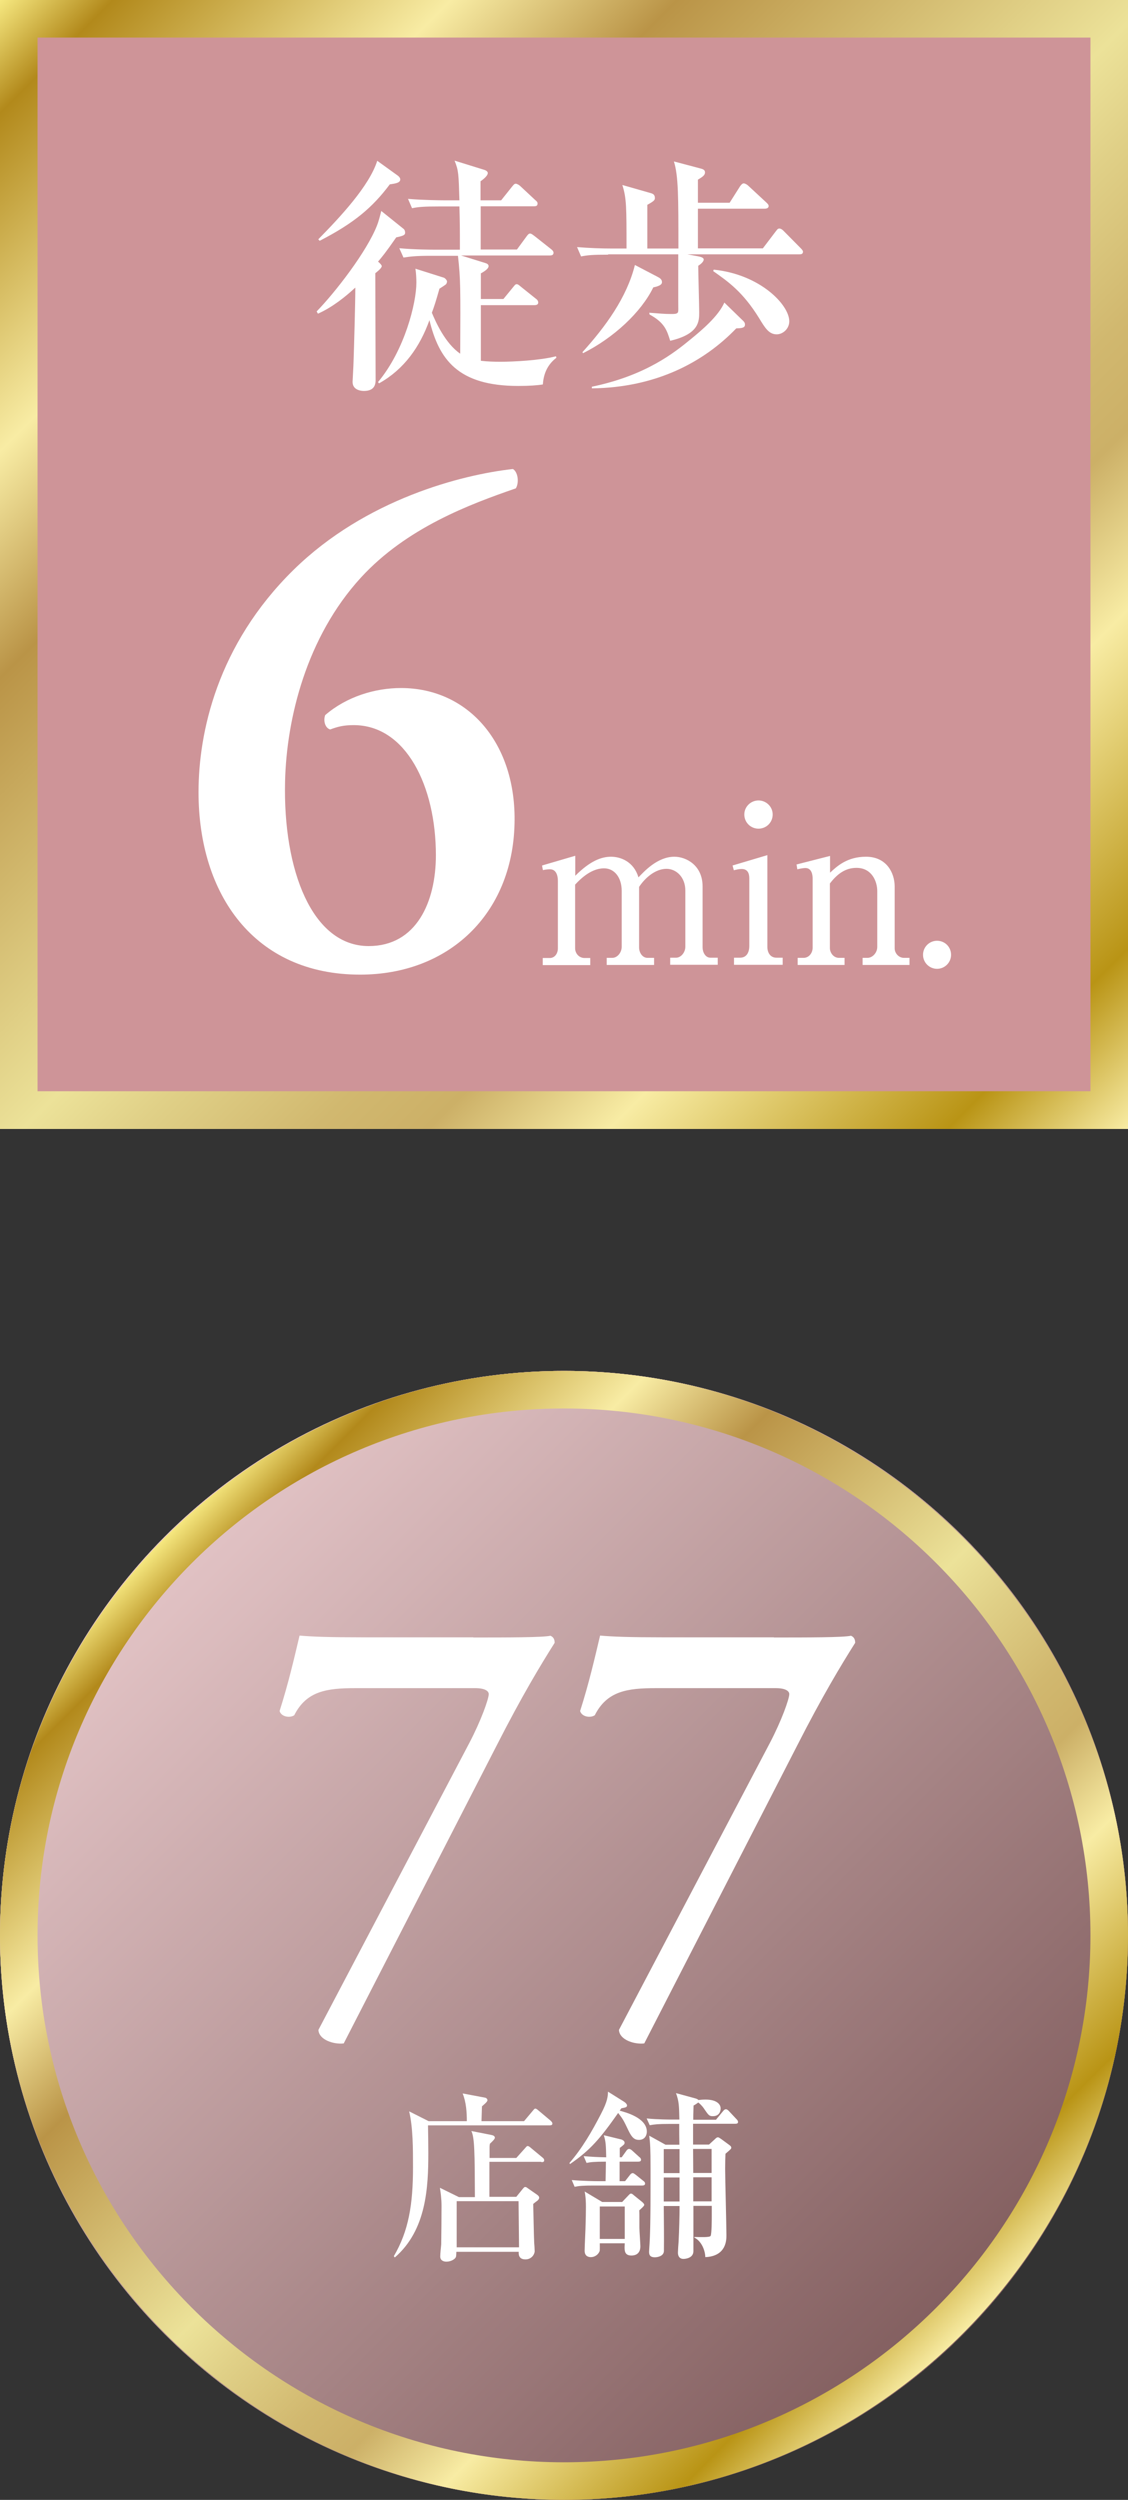 <?xml version="1.0" encoding="UTF-8"?>
<svg xmlns="http://www.w3.org/2000/svg" xmlns:xlink="http://www.w3.org/1999/xlink" viewBox="0 0 70 155">
  <rect x="0" y="0" width="70" height="155" fill="#333333" stroke="none"/>
  <defs>
    <style>
      .cls-1 {
        fill: url(#Nueva_muestra_de_degradado_9);
      }

      .cls-1, .cls-2, .cls-3, .cls-4, .cls-5, .cls-6 {
        stroke-width: 0px;
      }

      .cls-2 {
        fill: url(#_ホワイト_ブラック_2);
      }

      .cls-3 {
        fill: url(#Nueva_muestra_de_degradado_9-2);
      }

      .cls-4, .cls-7, .cls-8 {
        mix-blend-mode: multiply;
      }

      .cls-4, .cls-8 {
        opacity: .5;
      }

      .cls-4, .cls-5 {
        fill: #ce9599;
      }

      .cls-9 {
        isolation: isolate;
      }

      .cls-7 {
        opacity: .45;
      }

      .cls-6 {
        fill: #fff;
      }
    </style>
    <linearGradient id="Nueva_muestra_de_degradado_9" data-name="Nueva muestra de degradado 9" x1="0" y1="0" x2="70" y2="70" gradientUnits="userSpaceOnUse">
      <stop offset="0" stop-color="#f6e880"/>
      <stop offset=".05" stop-color="#b2891b"/>
      <stop offset=".2" stop-color="#f8eca4"/>
      <stop offset=".3" stop-color="#ba9447"/>
      <stop offset=".51" stop-color="#ece299"/>
      <stop offset=".56" stop-color="#e0d087"/>
      <stop offset=".64" stop-color="#d1b86f"/>
      <stop offset=".69" stop-color="#ccb067"/>
      <stop offset=".77" stop-color="#f8eca4"/>
      <stop offset=".92" stop-color="#b99415"/>
      <stop offset="1" stop-color="#f8eca4"/>
    </linearGradient>
    <linearGradient id="_ホワイト_ブラック_2" data-name="ホワイト、ブラック 2" x1="10.28" y1="95.28" x2="59.72" y2="144.72" gradientUnits="userSpaceOnUse">
      <stop offset="0" stop-color="#fff"/>
      <stop offset="1" stop-color="#231815"/>
    </linearGradient>
    <linearGradient id="Nueva_muestra_de_degradado_9-2" data-name="Nueva muestra de degradado 9" x1="10.28" y1="95.28" x2="59.72" y2="144.72" xlink:href="#Nueva_muestra_de_degradado_9"/>
  </defs>
  <g class="cls-9">
    <g id="_レイヤー_2" data-name="レイヤー 2">
      <g id="_レイヤー_1-2" data-name="レイヤー 1">
        <g>
          <g>
            <g>
              <g>
                <rect class="cls-5" x="0" width="70" height="70"/>
                <rect class="cls-4" x="0" width="70" height="70"/>
              </g>
              <polygon class="cls-4" points="70 70 0 70 70 0 70 70"/>
              <g>
                <path class="cls-6" d="m24.58,14.73c-.64.92-.87,1.2-1.12,1.49.14.12.23.22.23.28,0,.14-.34.39-.4.44,0,1.06.02,5.68.02,6.63,0,.47-.26.67-.73.67-.06,0-.7,0-.7-.56,0-.09.06-1.06.06-1.26.03-.84.11-3.62.11-4.59-.58.54-1.4,1.21-2.32,1.62l-.08-.14c1.15-1.18,3.11-3.7,3.75-5.34.08-.19.2-.64.26-.89l1.37,1.1c.08.05.11.17.11.23,0,.14-.03.2-.56.31Zm-.39-3.3c-1.07,1.43-2.21,2.4-4.35,3.5l-.09-.09c1.35-1.37,3.17-3.31,3.66-4.87l1.29.93s.14.11.14.22c0,.23-.33.26-.64.31Zm9.49,12.41c-.33.05-.81.09-1.52.09-3.76,0-4.92-1.66-5.51-4.08-.59,1.65-1.57,3.05-3.13,3.92l-.06-.08c1.66-1.99,2.38-4.91,2.38-6.17,0-.26-.02-.61-.06-.86l1.77.56c.08.03.19.16.19.23,0,.05-.02.14-.08.19-.06.05-.34.23-.39.26-.22.78-.33,1.12-.47,1.49.22.53.82,1.9,1.76,2.54.02-4.15.02-4.62-.14-6.07h-1.7c-.95,0-1.29.05-1.68.11l-.26-.58c.95.09,2.05.09,2.22.09h1.54c0-1.35,0-1.51-.03-2.68h-1.26c-.95,0-1.29.03-1.68.11l-.25-.58c.93.08,2.04.09,2.21.09h.98c-.05-1.65-.05-1.84-.3-2.46l1.87.58s.19.06.19.19c0,.2-.39.47-.45.51v1.18h1.28l.67-.84c.08-.09.14-.19.23-.19s.23.09.3.16l.9.84c.11.09.16.14.16.23,0,.16-.12.17-.23.17h-3.3v2.68h2.25l.58-.79c.06-.08.14-.2.23-.2s.19.09.3.17l1,.79c.08.06.16.14.16.23,0,.16-.14.17-.23.17h-5.51l1.51.47c.11.03.2.09.2.19,0,.19-.37.39-.48.45v1.59h1.4l.59-.72c.08-.09.14-.2.23-.2s.17.08.28.17l.9.72c.09.06.16.14.16.25,0,.14-.14.16-.23.16h-3.33v3.45c.42.05.82.06,1.24.06.75,0,2.43-.08,3.42-.34l.03.09c-.39.3-.78.78-.84,1.63Z"/>
                <path class="cls-6" d="m37.74,15.79c-.95,0-1.29.03-1.68.11l-.25-.58c.73.06,1.48.09,2.21.09h.86c0-2.57,0-3.13-.26-3.94l1.68.48c.19.05.34.09.34.33,0,.12-.05.19-.47.42v2.71h1.93c0-3.2,0-4.51-.28-5.4l1.59.42c.2.05.34.09.34.26,0,.16-.12.26-.44.45v1.43h1.97l.64-1.01c.08-.12.16-.19.23-.19.09,0,.22.08.3.16l1.09,1.01c.06.06.16.14.16.23,0,.14-.14.17-.25.17h-4.14v2.46h4.03l.79-1.04c.08-.09.12-.19.23-.19.09,0,.19.06.28.16l1.03,1.04c.06.06.16.16.16.23,0,.16-.12.17-.23.17h-6.94l.65.12c.08.02.36.06.36.2,0,.05-.03.19-.34.39,0,.45.06,2.46.06,2.88,0,.56,0,1.35-1.8,1.77-.2-.64-.34-1.12-1.28-1.63l-.02-.11c.64.05.96.08,1.35.08.2,0,.36,0,.42-.09.05-.06.03-.23.03-.73v-2.88h-4.35Zm-1.59,6.04c1.42-1.57,2.75-3.38,3.25-5.4l1.38.72c.16.08.3.17.3.34,0,.11-.06.23-.54.33-.75,1.54-2.46,3.13-4.36,4.08l-.03-.06Zm.57,2.15c3.38-.7,5.15-2.13,6.16-2.96.65-.53,1.71-1.42,2.07-2.26l1.06,1.03c.19.17.22.23.22.34,0,.2-.2.22-.54.23-2.02,2.1-4.98,3.67-8.96,3.72v-.11Zm7.58-7.26c2.89.3,4.68,2.19,4.68,3.2,0,.47-.4.81-.78.81-.48,0-.72-.39-1.09-1-1-1.62-1.91-2.26-2.85-2.92l.03-.09Z"/>
                <path class="cls-6" d="m22.34,60.43c-6.56,0-10.02-4.97-10.02-11.31,0-3.68,1.15-9.13,5.9-13.79,4.48-4.39,10.46-5.9,13.61-6.25.31.18.4.84.18,1.2-2.84.98-6.78,2.44-9.62,5.54-3.37,3.68-4.61,8.73-4.7,12.64-.13,5.5,1.68,10.2,5.19,10.2,2.97,0,4.17-2.75,4.17-5.63,0-4.3-1.86-8.07-5.1-8.07-.62,0-.98.09-1.46.27-.31-.09-.44-.53-.31-.89,1.33-1.15,3.1-1.68,4.7-1.68,4.21,0,7.18,3.46,7.05,8.42-.13,5.59-4.08,9.35-9.58,9.35Z"/>
                <path class="cls-6" d="m33.65,53.66l2.05-.6v1.24c.93-.93,1.63-1.18,2.22-1.18s1.41.3,1.7,1.28c.34-.35,1.17-1.28,2.23-1.28.73,0,1.75.53,1.75,1.84v3.78c0,.31.18.64.48.64h.46v.44h-2.95v-.44h.37c.3,0,.57-.33.57-.68v-3.48c0-.83-.56-1.35-1.17-1.35-.67,0-1.31.53-1.7,1.12v3.76c0,.31.2.64.52.64h.41v.44h-2.94v-.44h.35c.31,0,.58-.33.58-.68v-3.48c0-.82-.45-1.39-1.09-1.39-.41,0-1.02.16-1.8,1.01v3.95c0,.3.23.6.59.6h.35v.44h-2.95v-.44h.44c.3,0,.5-.27.5-.6v-4.19c0-.33-.11-.71-.48-.71-.05,0-.23,0-.45.05l-.05-.27Z"/>
                <path class="cls-6" d="m45.47,53.66l2.15-.64v5.69c0,.35.18.67.56.67h.39v.44h-3.02v-.44h.38c.45,0,.57-.41.57-.72v-4.19c0-.35-.12-.59-.48-.59-.15,0-.33.04-.48.08l-.08-.3Zm2.48-3.16c0,.49-.39.88-.88.88s-.88-.39-.88-.88.41-.87.88-.87.88.38.88.87Z"/>
                <path class="cls-6" d="m51.51,53.06v1.05c.44-.41,1.07-.99,2.23-.99,1.29,0,1.78,1.02,1.78,1.84v3.84c0,.31.26.59.57.59h.35v.44h-2.91v-.44h.31c.29,0,.6-.3.6-.68v-3.46c0-.59-.33-1.44-1.29-1.44-.69,0-1.2.38-1.65.97v4c0,.3.23.61.56.61h.35v.44h-2.91v-.44h.37c.33,0,.56-.3.56-.63v-4.29c0-.19-.04-.65-.45-.65-.03,0-.24.01-.5.08l-.05-.3,2.08-.53Z"/>
                <path class="cls-6" d="m59.02,59.2c0,.48-.39.87-.87.87s-.87-.39-.87-.87.39-.87.87-.87.87.38.87.87Z"/>
              </g>
            </g>
            <path class="cls-1" d="m67.67,2.33v65.33H2.33V2.33h65.33m2.33-2.33H0v70h70V0h0Z"/>
          </g>
          <g>
            <g>
              <g>
                <circle class="cls-5" cx="35" cy="120" r="35"/>
                <circle class="cls-5" cx="35" cy="120" r="35"/>
              </g>
              <g class="cls-8">
                <g>
                  <circle class="cls-5" cx="35" cy="120" r="35"/>
                  <circle class="cls-5" cx="35" cy="120" r="35"/>
                </g>
              </g>
              <g class="cls-7">
                <g>
                  <circle class="cls-2" cx="35" cy="120" r="35"/>
                  <circle class="cls-2" cx="35" cy="120" r="35"/>
                </g>
              </g>
            </g>
            <path class="cls-3" d="m35,87.33c18.01,0,32.67,14.65,32.67,32.67s-14.65,32.67-32.67,32.67S2.33,138.01,2.33,120s14.65-32.67,32.67-32.67m0-2.33C15.75,85,0,100.75,0,120s15.75,35,35,35,35-15.75,35-35-15.75-35-35-35h0Z"/>
            <g>
              <path class="cls-6" d="m29.37,101.53c2.01,0,4.35,0,4.79-.11.15.07.26.18.26.44-.88,1.39-2.05,3.33-3.58,6.33l-9.51,18.51c-.62.07-1.54-.22-1.57-.84l9.36-17.78c.73-1.39,1.21-2.74,1.21-3.04,0-.18-.22-.37-.84-.37h-7.43c-1.79,0-3.04.18-3.8,1.68-.26.18-.8.11-.91-.26.55-1.72.91-3.29,1.24-4.68.73.07,1.9.11,3.88.11h6.91Z"/>
              <path class="cls-6" d="m48.02,101.53c2.01,0,4.35,0,4.79-.11.15.07.26.18.26.44-.88,1.39-2.05,3.33-3.58,6.33l-9.51,18.51c-.62.07-1.54-.22-1.57-.84l9.36-17.78c.73-1.39,1.21-2.74,1.21-3.04,0-.18-.22-.37-.84-.37h-7.43c-1.79,0-3.04.18-3.8,1.68-.26.18-.8.11-.91-.26.55-1.72.91-3.29,1.24-4.68.73.07,1.9.11,3.88.11h6.91Z"/>
              <path class="cls-6" d="m34.11,131.78h-7.55c.01.57.02,1.13.02,1.71,0,2.12-.11,4.78-2.08,6.48l-.06-.08c.92-1.56,1.19-3.21,1.19-5.51,0-1.16,0-2.47-.24-3.47l1.21.61h2.37c0-.56-.04-1.18-.26-1.72l1.38.26c.09.01.16.09.16.16,0,.11-.26.3-.34.38-.01.11-.02.74-.03.92h2.64l.53-.63c.06-.07.11-.15.17-.15.07,0,.15.08.2.12l.75.63c.06.06.11.11.11.18,0,.1-.1.11-.18.11Zm-.52,2.26h-3.22v2.17h1.67l.39-.48c.06-.07.1-.13.16-.13.07,0,.11.04.18.09l.56.39c.07.05.13.11.13.18,0,.09-.07.15-.1.18-.04.03-.24.18-.27.21.01.38.04,2.07.06,2.41.01.08.03.44.03.52,0,.19-.19.51-.57.51-.34,0-.44-.2-.42-.47h-3.87c-.01.3-.01.33-.1.42-.06.06-.25.19-.52.19-.21,0-.38-.1-.38-.31s.04-.55.06-.76c.01-.62.02-1.77.02-2.4,0-.45-.06-.84-.1-1.11l1.18.58h.99c-.01-2.76-.02-3.7-.22-4.1l1.22.24c.11.02.24.06.24.18,0,.08-.19.26-.31.37-.02.11-.02.16-.02.25v.63h1.66l.52-.58c.07-.07.12-.16.18-.16.07,0,.14.06.22.13l.7.58c.06.04.11.1.11.18,0,.1-.09.11-.17.11Zm-1.41,2.44h-3.84v2.86h3.87l-.03-2.86Z"/>
              <path class="cls-6" d="m35.34,134.11c.79-.91,1.39-1.95,1.95-3.03.43-.82.43-1.12.44-1.39l1.02.64c.09.06.16.15.16.21,0,.11-.07.13-.35.18-.06.08-.08.11-.1.15.33.09,1.68.43,1.68,1.3,0,.19-.1.51-.49.51-.26,0-.43-.12-.65-.58-.3-.63-.34-.71-.64-1.09-1.11,1.58-1.73,2.31-2.99,3.17l-.03-.06Zm.9-.42c.51.04.82.06,1.38.07-.02-.76-.02-.95-.15-1.37l1.11.27s.18.07.18.19c0,.1-.03.12-.3.33v.58h.12l.28-.39c.04-.07.11-.13.18-.13s.16.07.21.12l.42.38c.06.04.11.1.11.17,0,.11-.1.12-.18.12h-1.15v1.21h.34l.29-.37c.04-.06.11-.13.18-.13s.12.06.2.11l.46.37c.06.04.11.09.11.17,0,.1-.09.12-.17.12h-2.99c-.68,0-.93.02-1.21.08l-.18-.42c.67.06,1.47.07,1.59.07h.51c.01-.4.02-1.04.02-1.21-.74,0-.98.03-1.2.08l-.18-.42Zm2.36,2.85l.38-.4c.1-.1.12-.13.18-.13s.1.04.17.1l.52.42c.08.07.13.13.13.18,0,.07-.18.22-.31.34.01.11.01.21.01,1.1,0,.17.06.99.06,1.13,0,.22-.08.57-.56.57-.42,0-.42-.31-.42-.52,0-.03.01-.2.01-.24h-1.55c0,.09.01.43-.01.49-.1.25-.34.37-.54.37-.13,0-.39-.04-.39-.4,0-.26.06-1.39.06-1.63.01-.26.02-.83.02-1.07,0-.26-.01-.67-.08-.97l1.09.65h1.23Zm-1.38.27v2.01h1.55v-2.01h-1.55Zm7.22-5.39l.42-.51c.07-.09.12-.13.19-.13s.16.08.19.12l.46.49c.06.06.1.11.1.18,0,.1-.09.11-.17.11h-2.62v1.29h.99l.37-.34c.07-.07.12-.11.18-.11s.13.06.21.11l.49.36c.11.08.13.12.13.18s-.03.09-.36.37c-.01.22-.02.52-.02.94,0,.65.08,3.52.08,4.11,0,.29,0,1.3-1.31,1.36-.02-.53-.31-1.04-.68-1.21v-.04c.43.01.97.03,1.01-.07.07-.15.07-1.06.07-1.22v-.64h-1.14v2.81c0,.4-.43.48-.62.48-.24,0-.34-.17-.34-.39,0-.1.03-.56.04-.66.04-.74.06-1.71.06-1.96v-.27h-.98c.01,1.15.02,1.94.01,2.78,0,.34-.42.4-.56.4-.36,0-.36-.22-.36-.36,0-.08.03-.42.03-.48.07-1.12.06-3.47.06-4.7s-.02-1.48-.08-2l1.01.56h.86c-.01-.35-.01-.92-.01-1.29h-.62c-.7,0-.93.03-1.21.08l-.19-.42c.68.07,1.48.07,1.61.07h.42c-.02-.84-.02-1.12-.21-1.64l1.21.33c.07.02.16.06.18.1.09-.01.22-.03.44-.03.71,0,.94.3.94.55,0,.11-.04.48-.48.48-.22,0-.26-.04-.54-.45-.02-.04-.17-.25-.37-.4-.03.03-.22.16-.29.19-.02.55-.02.7-.02.88h1.43Zm-2.27,3.32v-1.49h-.98v1.49h.98Zm0,1.76v-1.49h-.98v1.49h.98Zm.84-3.26c0,.21.01,1.26.01,1.49h1.14v-1.49h-1.16Zm.01,1.76v1.49h1.14v-1.49h-1.14Z"/>
            </g>
          </g>
        </g>
      </g>
    </g>
  </g>
</svg>